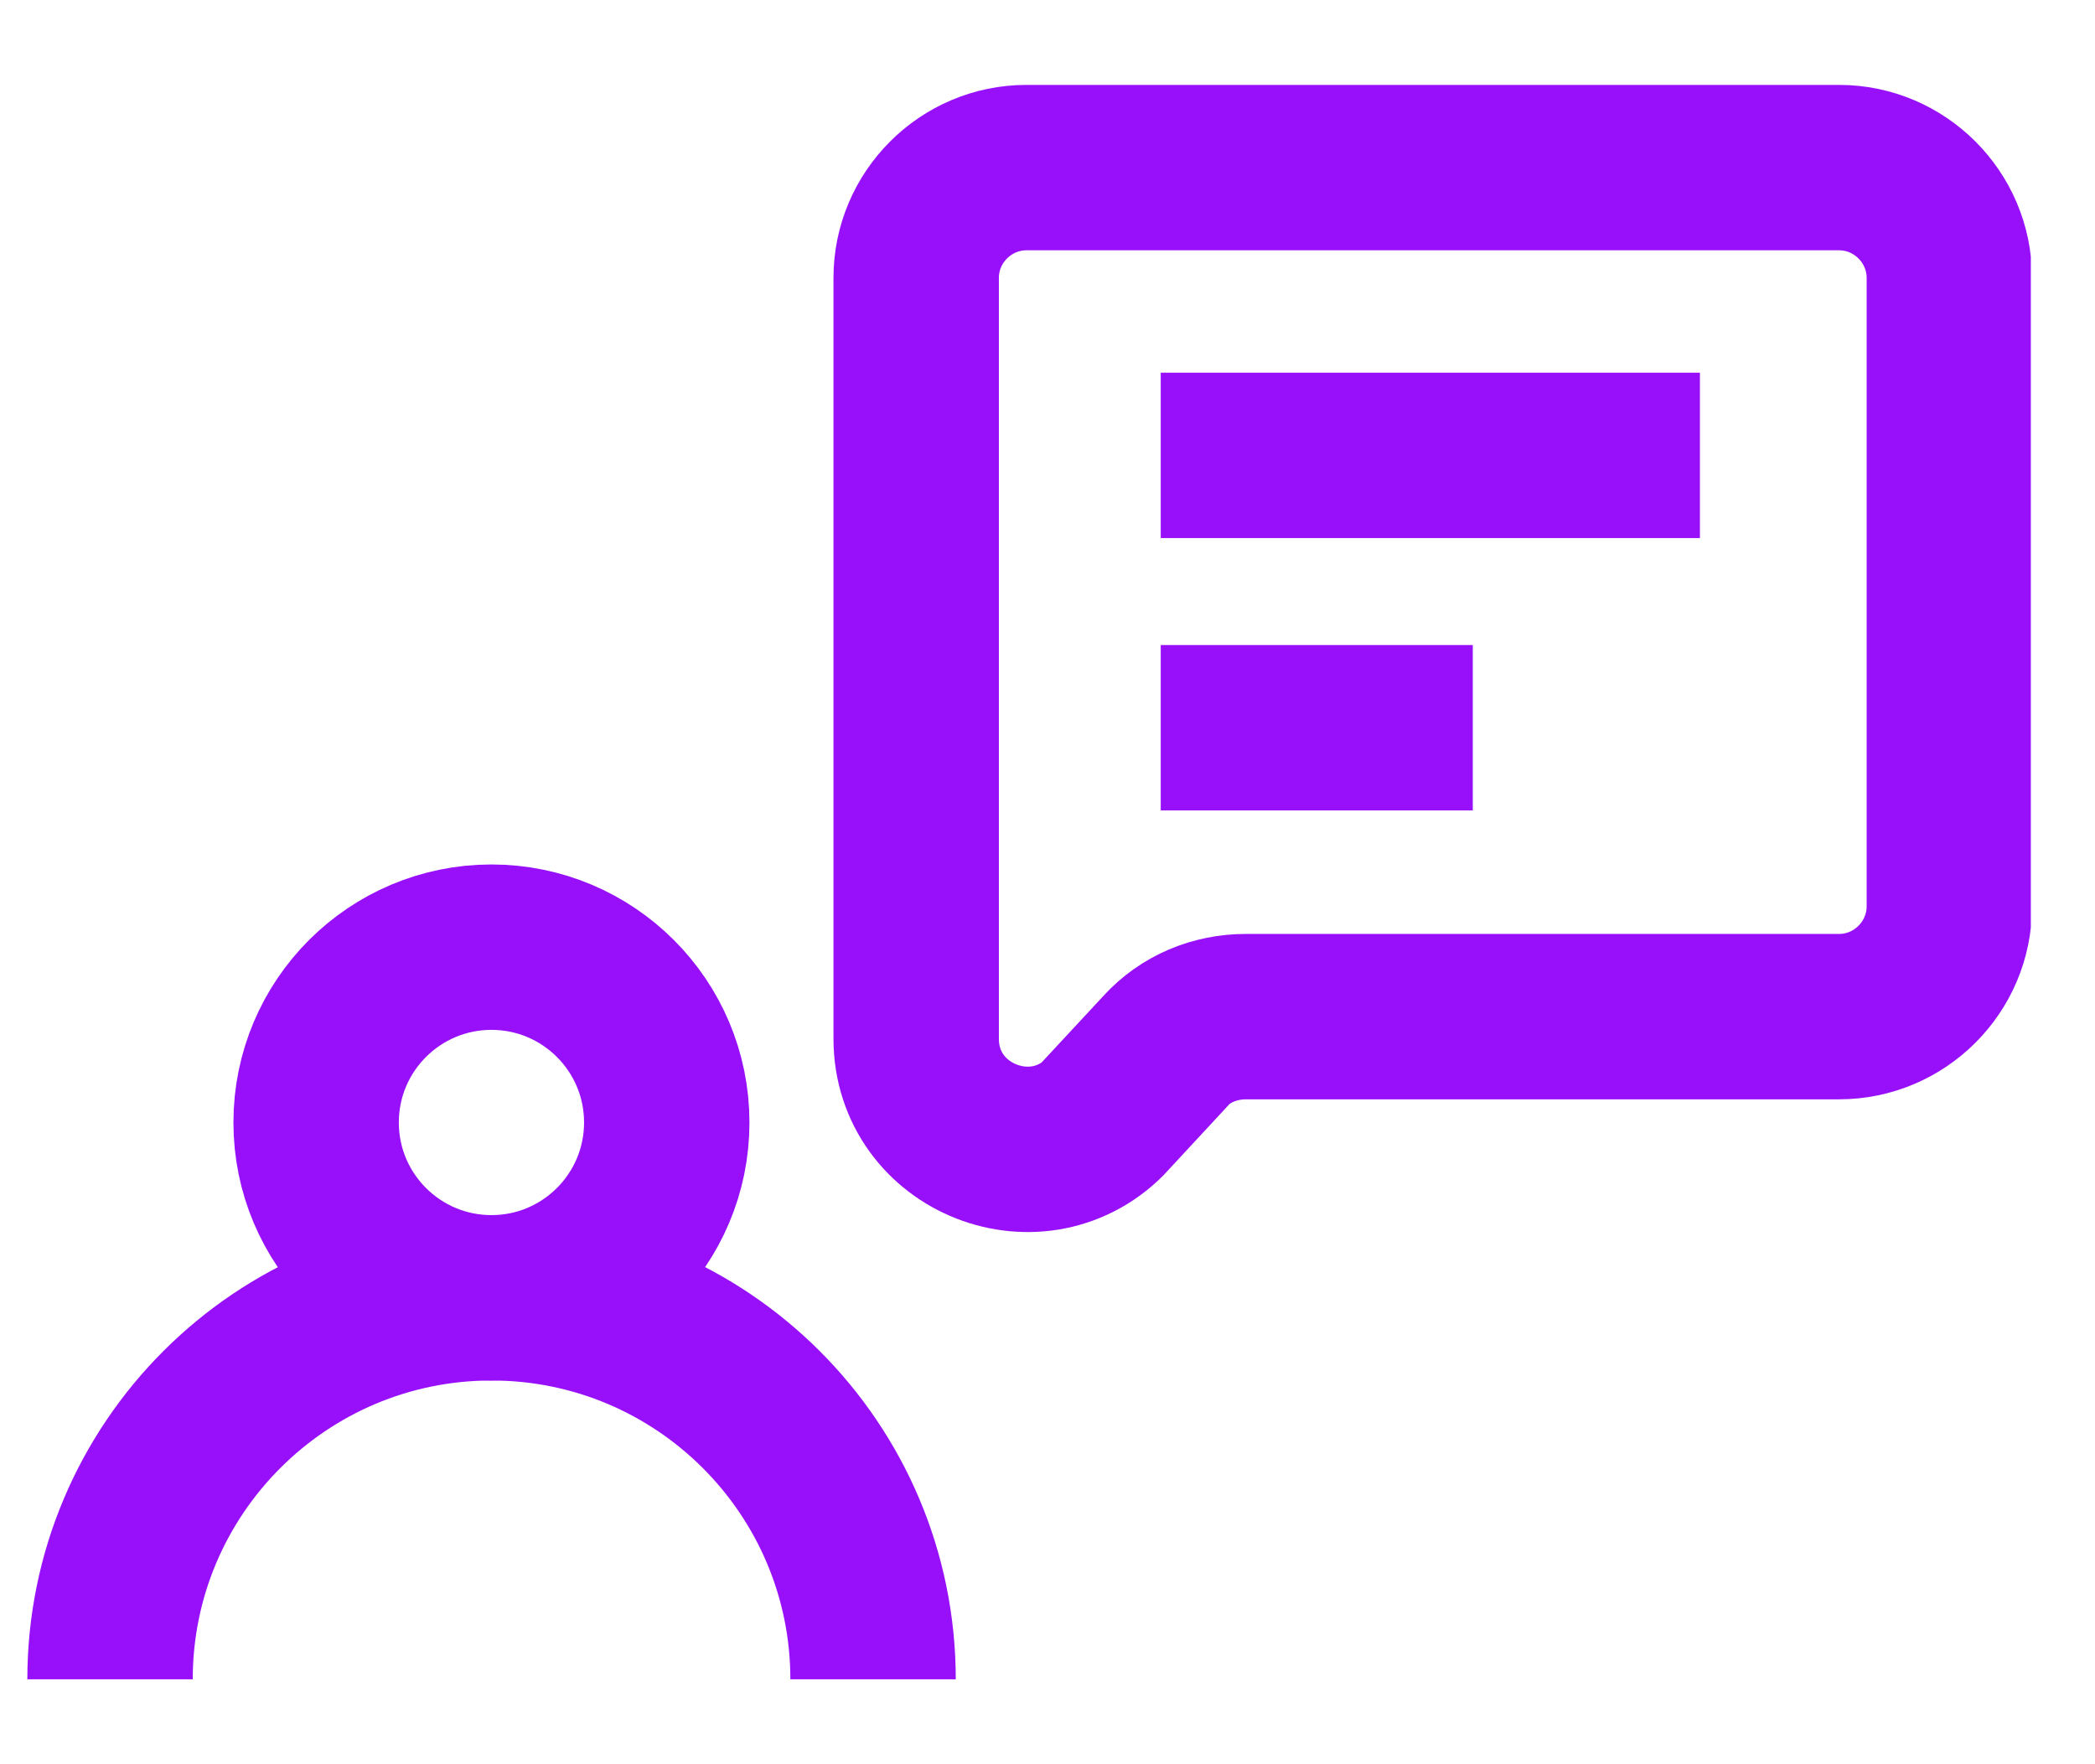 <svg width="19" height="16" viewBox="0 0 19 16" fill="none" xmlns="http://www.w3.org/2000/svg">
<g clip-path="url(#clip0_5149_12298)">
<path d="M4.457 11.77C5.335 11.77 6.047 11.058 6.047 10.18C6.047 9.302 5.335 8.59 4.457 8.59C3.579 8.59 2.867 9.302 2.867 10.18C2.867 11.058 3.579 11.77 4.457 11.77Z" stroke="#9810FA" stroke-width="1.5" stroke-miterlimit="10"/>
<path d="M0.998 15.23C0.998 13.32 2.548 11.77 4.458 11.77C6.368 11.77 7.918 13.32 7.918 15.23" stroke="#9810FA" stroke-width="1.5" stroke-miterlimit="10"/>
<path d="M10.039 10.1L10.559 9.54C10.749 9.33 11.019 9.22 11.299 9.22H16.679C17.229 9.22 17.679 8.77 17.679 8.22V2.52C17.679 1.97 17.229 1.52 16.679 1.52H9.309C8.759 1.52 8.309 1.97 8.309 2.52V9.42C8.309 10.33 9.429 10.77 10.049 10.1H10.039Z" stroke="#9810FA" stroke-width="1.5" stroke-miterlimit="10"/>
<path d="M10.527 4.13H15.417" stroke="#9810FA" stroke-width="1.5" stroke-miterlimit="10"/>
<path d="M10.527 6.6H13.357" stroke="#9810FA" stroke-width="1.5" stroke-miterlimit="10"/>
</g>
<defs>
<clipPath id="clip0_5149_12298">
<rect width="18.17" height="14.46" fill="white" transform="translate(0.248 0.77)"/>
</clipPath>
</defs>
</svg>
